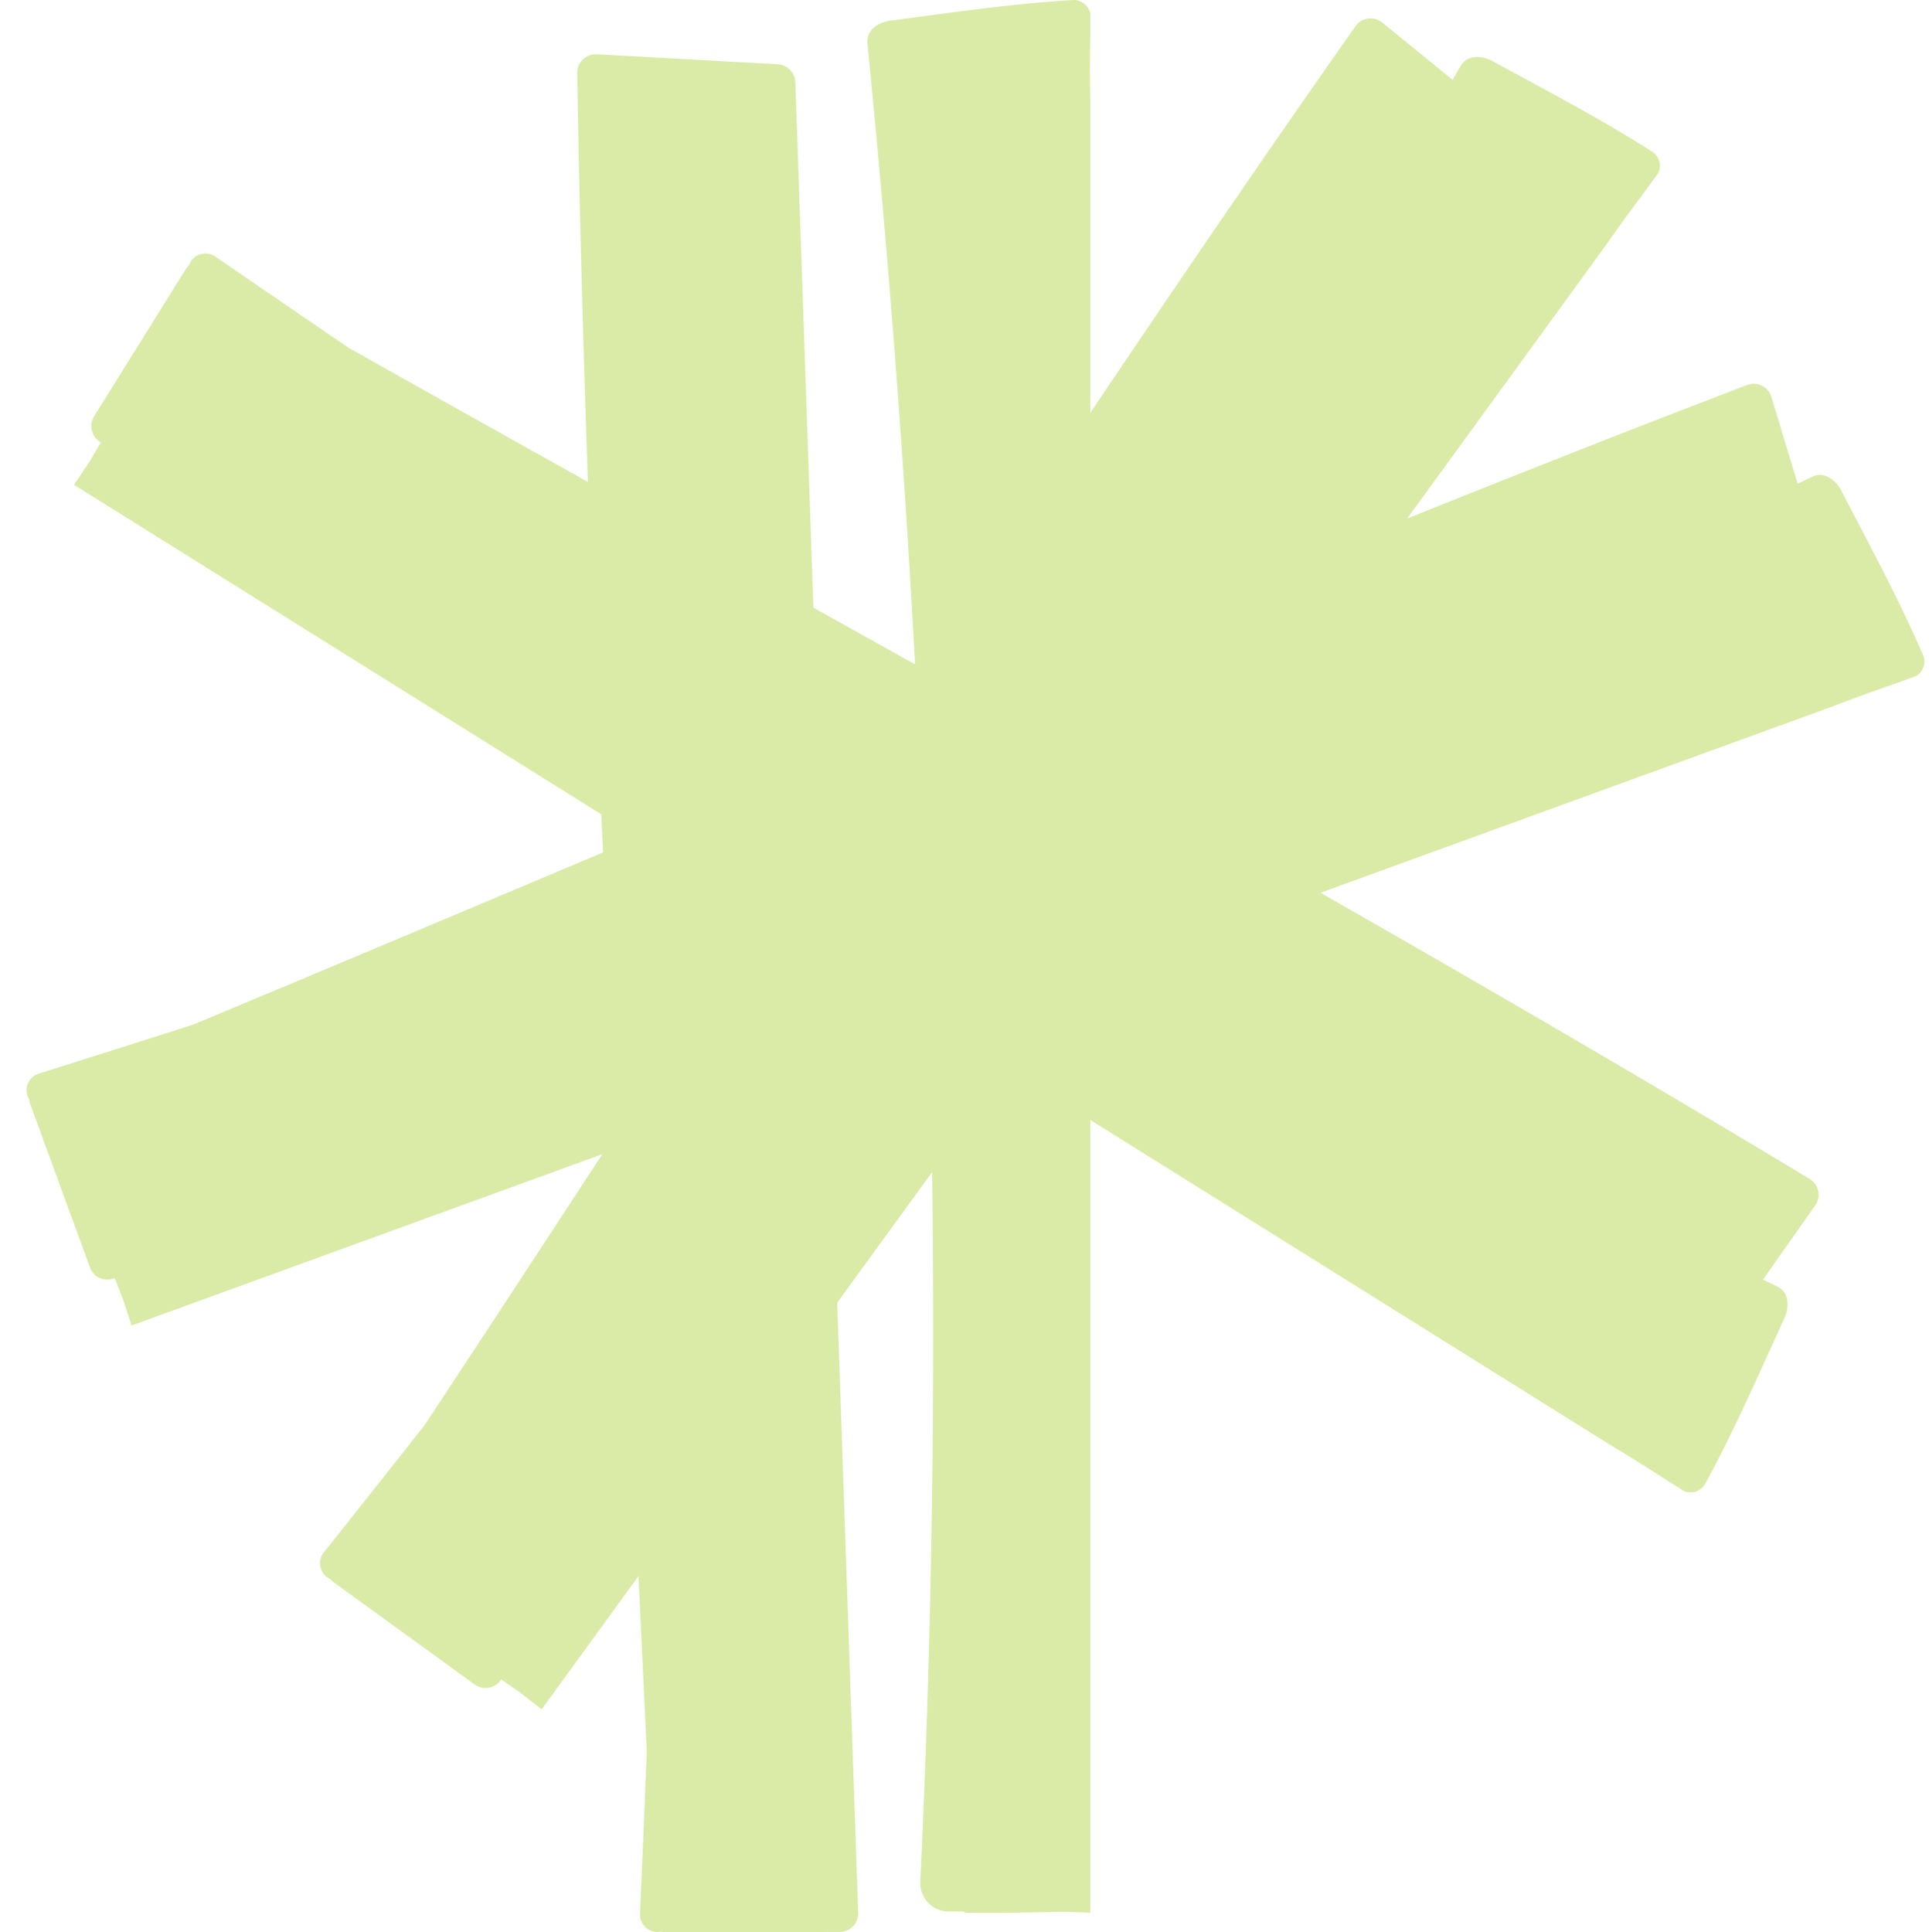<svg xmlns="http://www.w3.org/2000/svg" width="236.121" height="236.516" viewBox="0 0 236.121 236.516"><g id="Grupo_24720" data-name="Grupo 24720" transform="translate(-253.879 -1205.825)"><g id="Grupo_24658" data-name="Grupo 24658" transform="translate(253.879 1201.81)"><g id="Grupo_24654" data-name="Grupo 24654" transform="translate(70.654 4.015)"><path id="Trazado_7904" data-name="Trazado 7904" d="M574.024,314.576c-7.406-.4-14.813-.824-22.219-1.222a2.272,2.272,0,0,0-2.257,2.256c1.1,68.492,5.384,137.055,8.51,205.547q-.387,9.875-.823,19.8a2.13,2.13,0,0,0,2.563,2.209,3.224,3.224,0,0,0,.47.071c7.147,0,14.295-.024,21.42-.024a2.269,2.269,0,0,0,2.257-2.234q-3.844-112.083-7.689-224.145a2.3,2.3,0,0,0-2.233-2.255" transform="translate(-549.548 -306.718)" fill="#d9eba7"></path><path id="Trazado_7905" data-name="Trazado 7905" d="M605.365,312.346v-2.682a2.082,2.082,0,0,0-2.023-1.638c-7.523.423-15.024,1.56-22.477,2.523-1.364.188-2.94,1.113-2.775,2.758,7.43,74.911,10.039,150.048,6.465,225.264a3.473,3.473,0,0,0,3.5,3.439h1.622c.188,0,.4.182.658.158.283-.024.587.017.87-.006,3.574.024,7.147-.024,10.7-.117,1.153.024,2.305.071,3.457.116v-221.7q-.073-4.069,0-8.118" transform="translate(-542.564 -308.022)" fill="#d9eba7"></path></g><g id="Grupo_24655" data-name="Grupo 24655" transform="matrix(0.809, 0.588, -0.588, 0.809, 171.169, 0)"><path id="Trazado_7904-2" data-name="Trazado 7904" d="M24.476,1.225C17.07.825,9.664.4,2.257,0A2.272,2.272,0,0,0,0,2.259C1.1,70.751,5.384,139.313,8.511,207.805q-.387,9.875-.823,19.8a2.13,2.13,0,0,0,2.563,2.209,3.229,3.229,0,0,0,.47.071c7.147,0,14.295-.024,21.42-.024a2.269,2.269,0,0,0,2.257-2.234Q30.554,115.543,26.709,3.481a2.3,2.3,0,0,0-2.233-2.255" transform="translate(0 6.632)" fill="#d9eba7"></path><path id="Trazado_7905-2" data-name="Trazado 7905" d="M27.286,4.324V1.641A2.082,2.082,0,0,0,25.263,0C17.74.427,10.239,1.563,2.787,2.526,1.422,2.714-.154,3.639.012,5.285,7.442,80.2,10.051,155.333,6.477,230.549a3.473,3.473,0,0,0,3.5,3.439H11.6c.188,0,.4.182.658.158.283-.024.587.017.87-.006,3.574.024,7.147-.024,10.7-.117,1.153.024,2.305.071,3.457.116V12.442q-.073-4.069,0-8.118" transform="translate(13.262 0)" fill="#d9eba7"></path></g><g id="Grupo_24656" data-name="Grupo 24656" transform="translate(222.252 48.092) rotate(70)"><path id="Trazado_7904-3" data-name="Trazado 7904" d="M24.476,1.225C17.07.825,9.664.4,2.257,0A2.272,2.272,0,0,0,0,2.259C1.1,70.751,5.384,139.313,8.511,207.805q-.387,9.875-.823,19.8a2.13,2.13,0,0,0,2.563,2.209,3.229,3.229,0,0,0,.47.071c7.147,0,14.295-.024,21.42-.024a2.269,2.269,0,0,0,2.257-2.234Q30.554,115.543,26.709,3.481a2.3,2.3,0,0,0-2.233-2.255" transform="translate(0 6.632)" fill="#d9eba7"></path><path id="Trazado_7905-3" data-name="Trazado 7905" d="M27.286,4.324V1.641A2.082,2.082,0,0,0,25.263,0C17.74.427,10.239,1.563,2.787,2.526,1.422,2.714-.154,3.639.012,5.285,7.442,80.2,10.051,155.333,6.477,230.549a3.473,3.473,0,0,0,3.5,3.439H11.6c.188,0,.4.182.658.158.283-.024.587.017.87-.006,3.574.024,7.147-.024,10.7-.117,1.153.024,2.305.071,3.457.116V12.442q-.073-4.069,0-8.118" transform="translate(13.262 0)" fill="#d9eba7"></path></g></g><g id="Grupo_24657" data-name="Grupo 24657" transform="matrix(-0.53, 0.848, -0.848, -0.53, 482.971, 1354.874)"><path id="Trazado_7904-4" data-name="Trazado 7904" d="M24.476,1.225C17.07.825,9.664.4,2.257,0A2.272,2.272,0,0,0,0,2.259C1.1,70.751,5.384,139.313,8.511,207.805q-.387,9.875-.823,19.8a2.13,2.13,0,0,0,2.563,2.209,3.229,3.229,0,0,0,.47.071c7.147,0,14.295-.024,21.42-.024a2.269,2.269,0,0,0,2.257-2.234Q30.554,115.543,26.709,3.481a2.3,2.3,0,0,0-2.233-2.255" transform="translate(0 6.632)" fill="#d9eba7"></path><path id="Trazado_7905-4" data-name="Trazado 7905" d="M27.286,4.324V1.641A2.082,2.082,0,0,0,25.263,0C17.74.427,10.239,1.563,2.787,2.526,1.422,2.714-.154,3.639.012,5.285,7.442,80.2,10.051,155.333,6.477,230.549a3.473,3.473,0,0,0,3.5,3.439H11.6c.188,0,.4.182.658.158.283-.024.587.017.87-.006,3.574.024,7.147-.024,10.7-.117,1.153.024,2.305.071,3.457.116V12.442q-.073-4.069,0-8.118" transform="translate(13.262 0)" fill="#d9eba7"></path></g></g></svg>